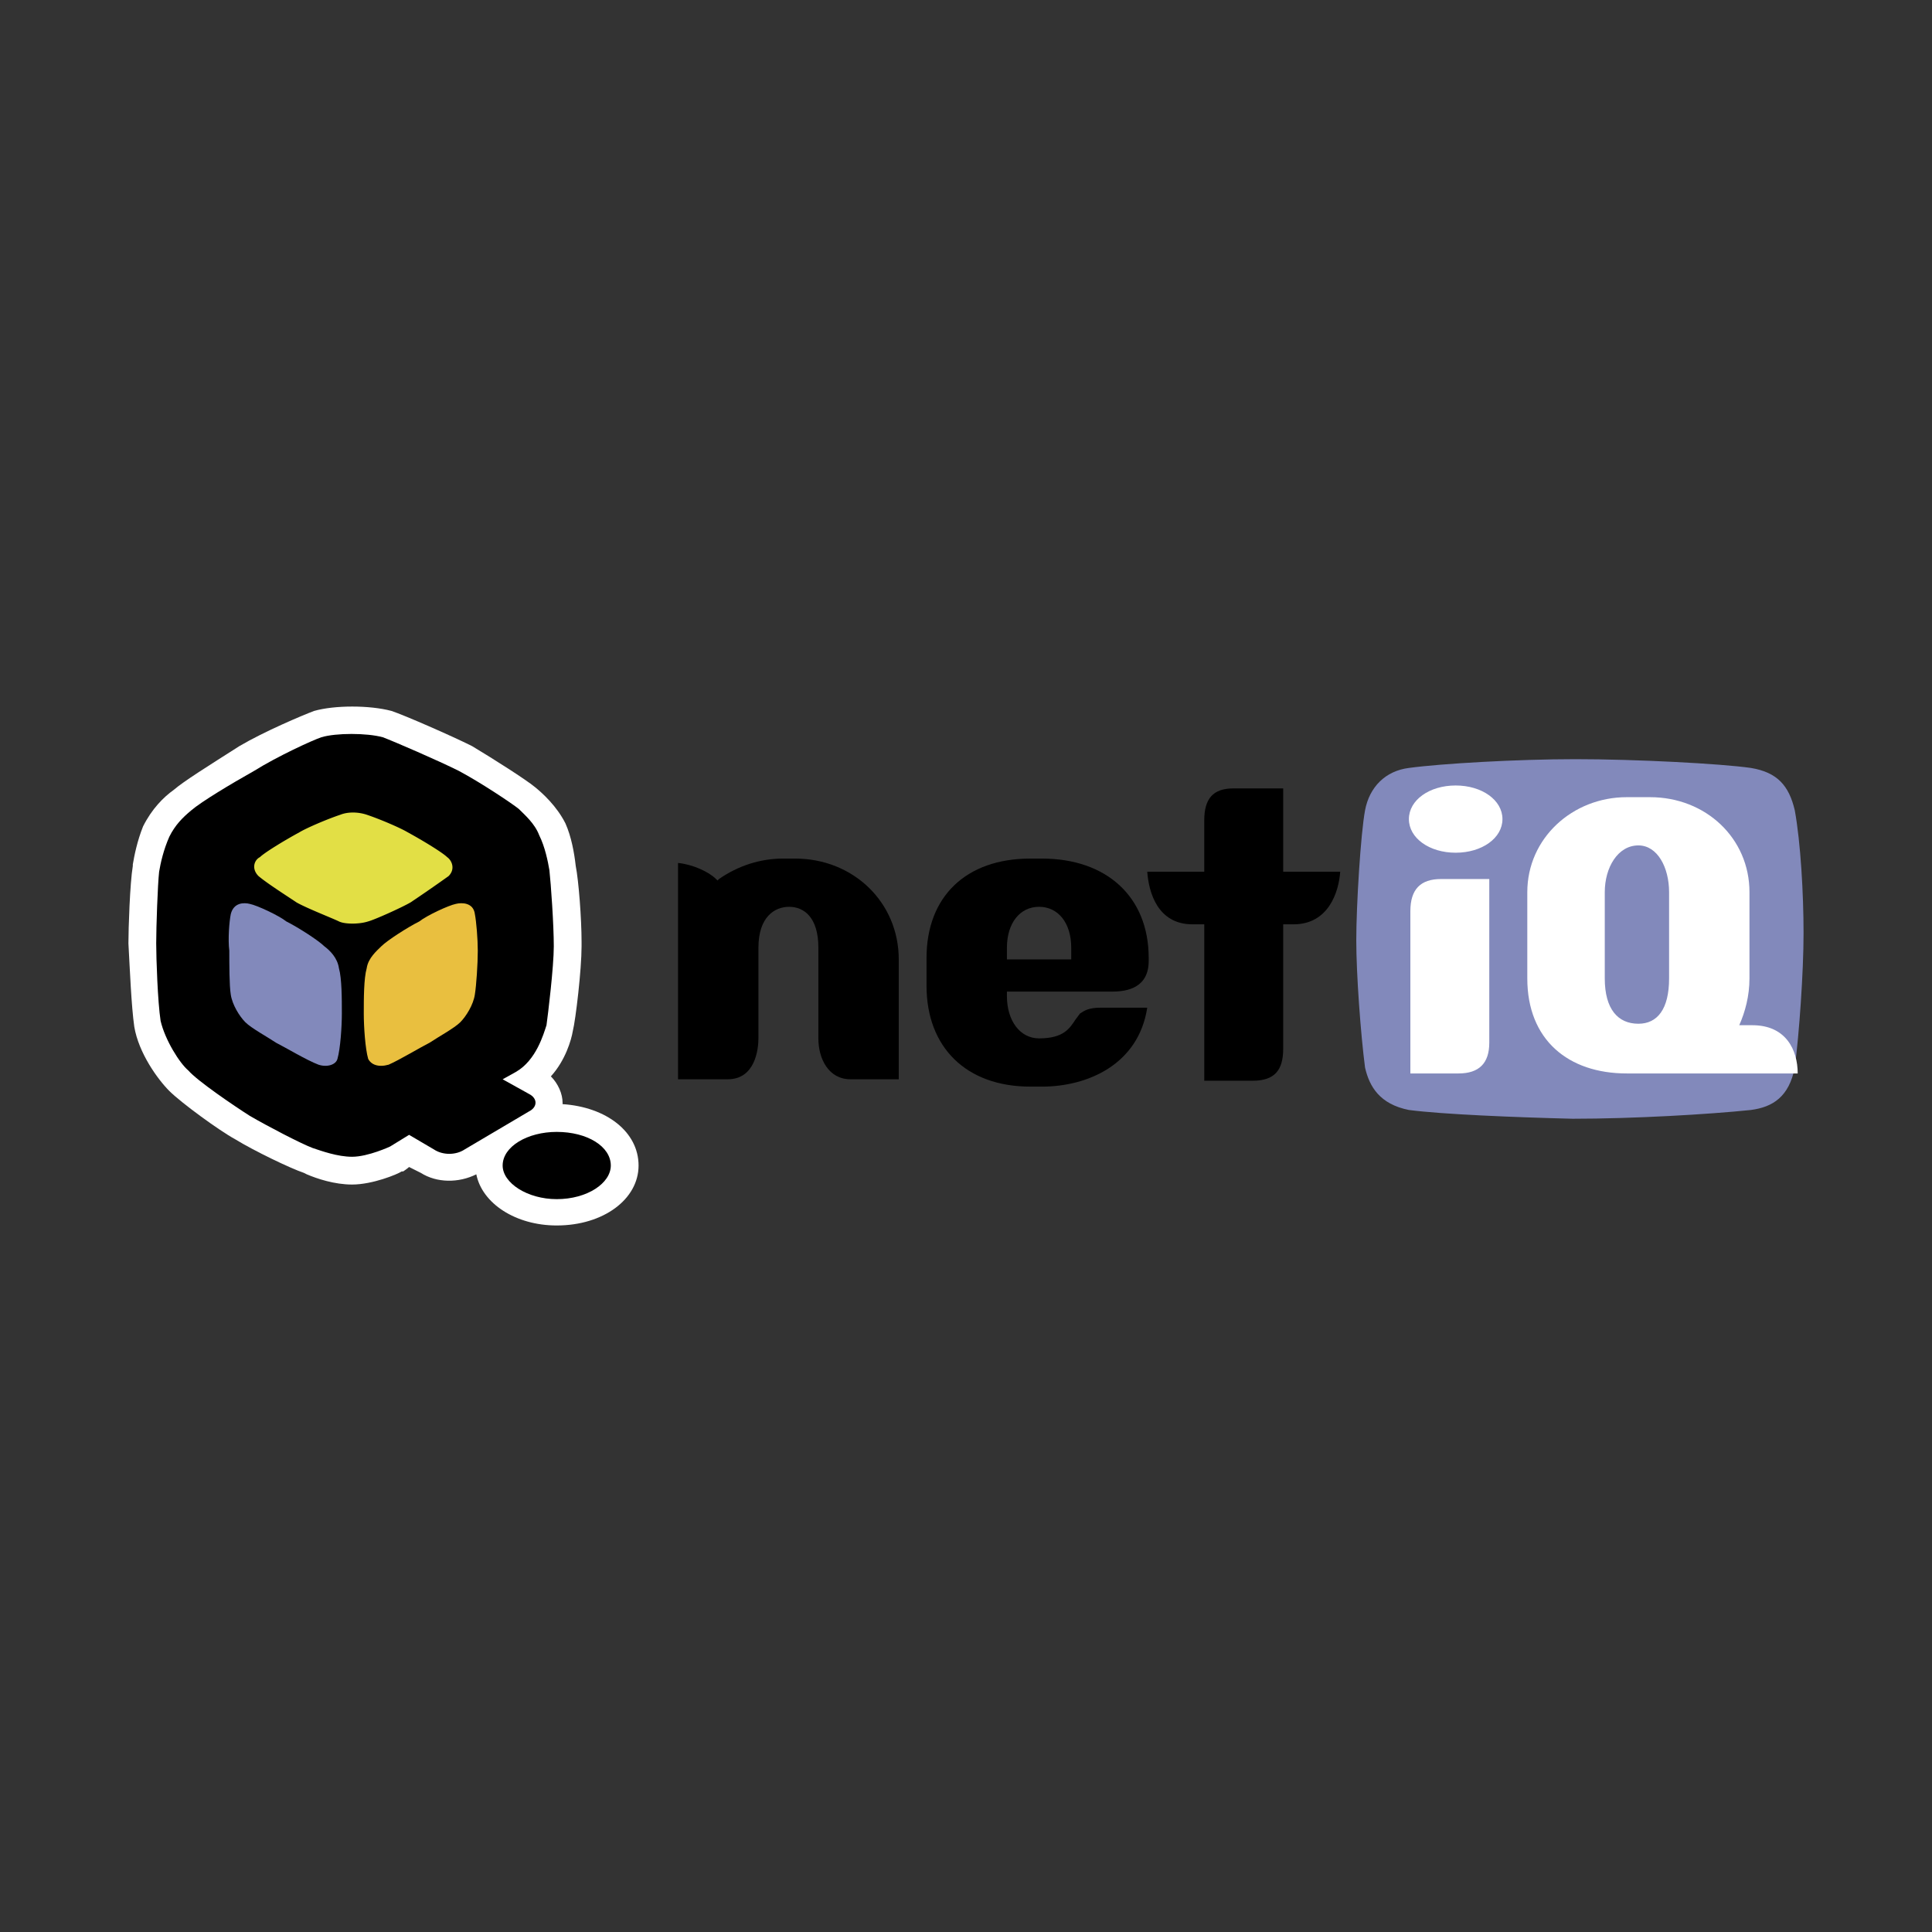 <svg xmlns="http://www.w3.org/2000/svg" width="2500" height="2500" viewBox="0 0 192.756 192.756"><rect x="0" y="0" width="192.756" height="192.756" fill="#333333" stroke="none"/><g fill-rule="evenodd" clip-rule="evenodd"><path fill="#fff" fill-opacity="0" d="M0 0h192.756v192.756H0V0z"/><path d="M71.732 87.701c1.896-1.312 4.083-2.042 6.417-2.042h1.166c5.834 0 10.354 4.375 10.354 10.063v11.958h-4.812c-2.188 0-3.208-2.041-3.208-4.082v-9.042c0-3.063-1.459-4.083-2.917-4.083-1.459 0-3.063 1.021-3.063 4.083v9.042c0 1.021-.291 4.082-3.062 4.082h-4.959V86.097c1.458.146 3.063.875 3.792 1.604l.146.146.146-.146z"/><path d="M56.128 110.16v-.146c0-.875-.438-1.895-1.167-2.625 1.458-1.604 2.042-3.646 2.188-4.521.291-1.166.874-6.125.874-8.458v-.437c0-2.333-.292-6.125-.583-7.583-.146-1.312-.438-2.917-1.021-4.229-.875-1.75-2.334-3.063-3.063-3.646-.875-.729-4.083-2.771-6.271-4.083-2.042-1.021-6.708-3.063-8.021-3.5-2.187-.584-5.687-.584-7.729 0-1.167.437-4.958 2.042-7.438 3.5-3.208 2.042-5.542 3.5-6.563 4.375-1.02.729-2.187 1.896-3.062 3.646-.584 1.458-.875 2.917-1.021 3.792v.146c-.292 1.75-.438 6.271-.438 7.729.145 2.625.292 6.271.584 8.314.437 2.623 2.333 5.248 3.5 6.416 1.167 1.166 4.958 3.938 6.562 4.812 1.896 1.166 5.542 2.916 6.854 3.354l.292.146c1.021.438 2.771 1.02 4.521 1.02 2.042 0 4.521-1.02 4.958-1.311h.146s.437-.293.583-.439l1.166.584c1.604 1.021 3.792 1.021 5.542.146.583 2.916 3.938 5.104 8.021 5.104 4.667 0 8.167-2.625 8.167-5.979.002-3.357-3.207-5.836-7.581-6.127z" fill="#fff"/><path d="M60.94 116.285c0 1.75-2.333 3.354-5.396 3.354-2.917 0-5.395-1.604-5.395-3.354 0-1.896 2.479-3.355 5.395-3.355 3.063 0 5.396 1.459 5.396 3.355zM54.815 86.826c-.146-.875-.438-2.333-1.021-3.5-.438-1.166-1.458-2.042-2.042-2.625-.729-.583-3.792-2.625-5.979-3.792-2.042-1.021-6.417-2.917-7.583-3.354-1.604-.438-4.667-.438-6.126 0-.874.292-4.375 1.896-6.708 3.354-2.333 1.313-5.249 3.063-6.271 3.938-.875.729-1.604 1.458-2.188 2.625-.583 1.312-.875 2.625-1.021 3.5-.146 1.312-.291 5.542-.291 7.146 0 1.458.146 5.833.438 7.73.438 1.895 1.896 4.229 2.771 4.957.874 1.021 4.521 3.5 6.125 4.521 1.75 1.021 5.104 2.771 6.271 3.209.874.291 2.479.875 3.938.875 1.604 0 3.791-1.021 3.791-1.021l1.897-1.166 2.479 1.457c.874.584 2.187.584 3.062 0l6.416-3.791c.875-.438.875-1.312 0-1.75l-2.624-1.459 1.312-.729c2.042-1.166 2.771-3.791 3.062-4.666.146-1.021.729-5.834.729-7.876 0-2.188-.291-6.271-.437-7.583z"/><path d="M47.669 94.847c0 1.312-.146 3.501-.292 4.374-.146 1.021-.875 2.188-1.458 2.771s-2.188 1.459-3.062 2.043c-.875.438-3.062 1.75-4.083 2.188-1.021.291-1.75 0-2.041-.584-.293-1.02-.438-3.207-.438-4.521 0-1.457 0-3.5.292-4.52.146-1.021 1.021-1.751 1.459-2.188.583-.583 2.625-1.896 3.791-2.479.729-.583 2.917-1.605 3.646-1.75.583-.146 1.75-.146 1.896 1.021.144.728.29 2.478.29 3.645z" fill="#e9bf3f"/><path d="M22.877 94.847c0 1.312 0 3.501.146 4.374.146 1.021.875 2.188 1.459 2.771.583.584 2.187 1.459 3.062 2.043.875.438 3.062 1.75 4.229 2.188.875.291 1.75 0 1.896-.584.292-1.02.438-3.207.438-4.521 0-1.457 0-3.5-.292-4.52-.146-1.021-.875-1.751-1.458-2.188-.584-.583-2.626-1.896-3.792-2.479-.729-.583-2.917-1.605-3.645-1.75-.583-.146-1.604-.146-1.896 1.021-.147.728-.293 2.478-.147 3.645z" fill="#8289bb"/><path d="M33.961 81.284c-1.313.438-3.355 1.312-4.083 1.75-1.604.875-3.5 2.042-3.938 2.479-.583.292-.875 1.167-.146 1.896.875.729 2.479 1.75 3.791 2.625 1.021.583 3.647 1.604 4.23 1.896.583.291 2.042.291 2.917 0 .583-.146 3.208-1.313 4.229-1.896a155.108 155.108 0 0 0 3.792-2.625c.729-.729.292-1.604-.146-1.896-.438-.437-2.333-1.604-3.938-2.479-.729-.438-2.771-1.313-4.083-1.75-.875-.292-1.897-.292-2.625 0z" fill="#e2df45"/><path d="M179.941 93.097c0 3.938-.438 10.063-.875 13.417-.584 2.916-2.188 3.938-4.375 4.229-4.229.438-11.666.875-17.791.875-5.834-.145-12.98-.438-16.334-.875-2.916-.582-3.938-2.332-4.375-4.229-.438-3.354-.875-9.334-.875-12.688 0-3.501.438-10.646.875-12.979s2.041-3.938 4.375-4.229c3.209-.437 10.791-.875 16.625-.875 5.98 0 14.438.438 17.5.875 2.625.438 3.791 1.75 4.375 4.229.584 3.208.875 8.312.875 12.25z" fill="#8289bb"/><path d="M100.461 94.555v1.167h6.416v-1.167c0-2.479-1.311-4.083-3.207-4.083s-3.209 1.604-3.209 4.083zm-8.021 3.793v-2.771c0-6.125 3.938-9.917 10.354-9.917h1.166c6.418 0 10.646 3.792 10.646 9.917v.292c0 2.625-2.041 3.062-3.646 3.062h-10.5v.438c0 2.48 1.312 4.23 3.209 4.23 2.479 0 3.062-1.021 3.646-1.896l.438-.584c.438-.291.873-.582 2.041-.582h4.666c-.873 5.688-5.979 7.875-10.5 7.875h-1.166c-6.416-.002-10.354-3.939-10.354-10.064zM119.857 86.972h.291v-5.104c0-2.188.875-3.209 2.918-3.209h4.959v8.313h5.688c-.146 2.041-1.168 5.249-4.668 5.249h-1.02v12.398c0 2.186-.875 3.207-3.064 3.207h-4.812V92.221h-1.166c-3.5 0-4.375-3.208-4.521-5.249h5.395z"/><path d="M145.523 107.098h-4.811V90.909c0-2.188 1.02-3.208 3.062-3.208h4.812v16.334c.002 2.041-1.02 3.063-3.063 3.063zM179.357 107.098c0-2.334-1.166-4.812-4.52-4.812h-1.312c.584-1.312 1.02-2.918 1.02-4.668v-8.604c0-5.396-4.375-9.479-9.916-9.479h-2.334c-5.395 0-9.916 4.083-9.916 9.479v8.604c0 6.125 4.084 9.48 9.916 9.48H179.357zm-15.894-4.959c-2.043 0-3.355-1.459-3.355-4.521v-8.604c0-2.479 1.312-4.667 3.355-4.667 1.895 0 3.062 2.188 3.062 4.667v8.604c0 3.062-1.168 4.521-3.062 4.521zM149.9 81.722c0 1.896-2.043 3.354-4.668 3.354s-4.666-1.458-4.666-3.354c0-1.896 2.041-3.354 4.666-3.354s4.668 1.458 4.668 3.354z" fill="#fff"/></g></svg>
